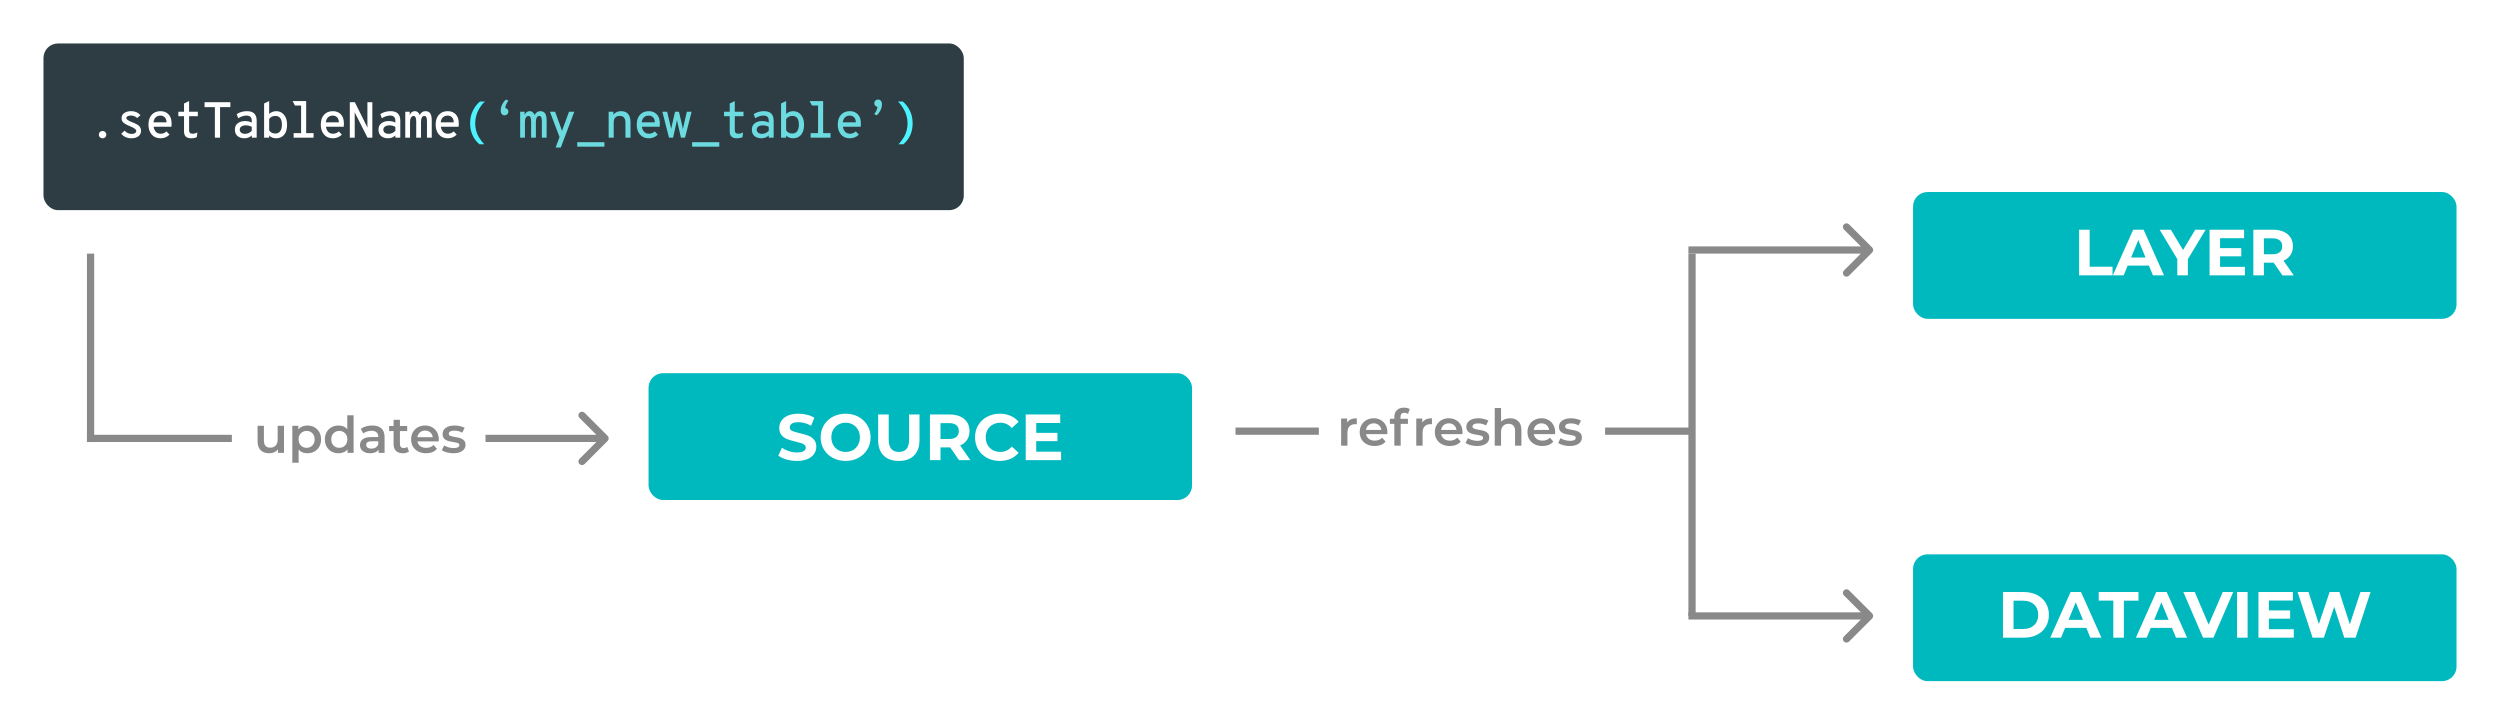 <svg width="690" height="200" fill="none" xmlns="http://www.w3.org/2000/svg">
  <path fill="#fff" d="M0 0h690v200H0z"/>
  <rect width="254" height="46" rx="4" transform="translate(12 12)" fill="#2E3C43"/>
  <path d="M29.04 37.888c-.196.196-.439.294-.728.294s-.537-.098-.742-.294c-.196-.205-.294-.448-.294-.728 0-.28.098-.518.294-.714.205-.205.453-.308.742-.308s.532.103.728.308c.205.196.308.434.308.714 0 .28-.103.523-.308.728zm7.199.28c-.569 0-1.101-.112-1.596-.336-.485-.233-.882-.546-1.19-.938l.938-.826c.56.597 1.209.896 1.946.896.373 0 .677-.07.91-.21.243-.149.364-.359.364-.63 0-.383-.527-.789-1.582-1.218-.019-.009-.033-.014-.042-.014-.009-.009-.023-.019-.042-.028-.019-.009-.037-.014-.056-.014-.009-.009-.023-.019-.042-.028-.401-.168-.709-.303-.924-.406-.215-.112-.443-.257-.686-.434-.243-.177-.42-.378-.532-.602-.103-.224-.154-.485-.154-.784 0-.588.247-1.055.742-1.4.504-.345 1.139-.518 1.904-.518 1.064 0 1.923.373 2.576 1.12l-.924.77c-.513-.457-1.083-.686-1.708-.686-.383 0-.691.065-.924.196-.233.131-.35.308-.35.532 0 .327.513.691 1.54 1.092.037.019.065.033.084.042.336.131.579.229.728.294.149.065.355.173.616.322.271.149.467.294.588.434.131.14.247.327.35.56.103.224.154.471.154.742 0 .644-.243 1.153-.728 1.526-.485.364-1.139.546-1.96.546zm11.119-4.074c0 .355-.014.649-.042.882h-4.928c.103.597.317 1.069.644 1.414.336.345.77.518 1.302.518.625 0 1.167-.215 1.624-.644l.826.896c-.672.672-1.493 1.008-2.464 1.008-1.036 0-1.853-.345-2.45-1.036-.597-.7-.896-1.605-.896-2.716 0-1.167.299-2.081.896-2.744.607-.663 1.423-.994 2.45-.994.887 0 1.615.289 2.184.868.569.579.854 1.428.854 2.548zm-4.998-.336h3.612c-.028-.635-.201-1.101-.518-1.4s-.695-.448-1.134-.448c-.579 0-1.031.163-1.358.49-.327.317-.527.77-.602 1.358zm10.391 4.41c-1.307 0-1.96-.625-1.96-1.876v-4.214h-1.568v-1.232h1.568v-2.282l1.4-.672v2.954h2.408v1.232h-2.408v3.878c0 .317.075.555.224.714.149.159.415.238.798.238.42 0 .84-.121 1.26-.364l-.154 1.302c-.411.215-.933.322-1.568.322zM59.306 38v-8.428h-2.842V28.2h7.112v1.372h-2.842V38h-1.428zm8.137.168c-.775 0-1.405-.205-1.89-.616-.485-.42-.728-1.013-.728-1.778 0-.775.271-1.363.812-1.764.551-.401 1.213-.602 1.988-.602.709 0 1.33.14 1.862.42v-.49c0-.961-.485-1.442-1.456-1.442-.737 0-1.498.247-2.282.742l-.42-1.148c.849-.541 1.792-.812 2.828-.812 1.792 0 2.688.873 2.688 2.618V38h-1.358v-.616c-.541.523-1.223.784-2.044.784zm.224-1.232c.691 0 1.297-.28 1.82-.84v-1.078c-.495-.28-1.045-.42-1.652-.42-.476 0-.873.103-1.19.308-.317.196-.476.485-.476.868 0 .355.131.639.392.854.271.205.639.308 1.106.308zm8.543 1.232c-.775 0-1.414-.252-1.918-.756V38h-1.4v-9.45l1.4-.658v3.556c.215-.224.495-.406.84-.546.355-.149.709-.224 1.064-.224.905 0 1.638.336 2.198 1.008.56.663.84 1.573.84 2.73 0 1.195-.271 2.119-.812 2.772-.532.653-1.269.98-2.212.98zm-.224-1.316c.607 0 1.059-.215 1.358-.644.308-.429.462-1.027.462-1.792 0-1.615-.607-2.422-1.82-2.422-.383 0-.723.084-1.022.252-.299.168-.523.364-.672.588v3.164c.392.569.957.854 1.694.854zm8.515-.098h2.044V38h-5.502v-1.246h2.058v-7.63h-1.694l-.644-1.232h3.738v8.862zm10.419-2.66c0 .355-.014.649-.042.882h-4.928c.103.597.317 1.069.644 1.414.336.345.77.518 1.302.518.625 0 1.167-.215 1.624-.644l.826.896c-.672.672-1.493 1.008-2.464 1.008-1.036 0-1.853-.345-2.45-1.036-.597-.7-.896-1.605-.896-2.716 0-1.167.299-2.081.896-2.744.607-.663 1.423-.994 2.45-.994.887 0 1.615.289 2.184.868.569.579.854 1.428.854 2.548zm-4.998-.336h3.612c-.028-.635-.201-1.101-.518-1.4-.317-.299-.695-.448-1.134-.448-.579 0-1.031.163-1.358.49-.327.317-.527.77-.602 1.358zM96.547 38v-9.8h1.386l3.206 6.454c.131.243.229.443.294.602-.019-.355-.028-.555-.028-.602V28.2h1.358V38h-1.33l-3.248-6.426c-.019-.037-.051-.098-.098-.182-.037-.084-.075-.163-.112-.238-.037-.075-.07-.14-.098-.196.019.149.028.35.028.602V38h-1.358zm10.531.168c-.775 0-1.405-.205-1.89-.616-.485-.42-.728-1.013-.728-1.778 0-.775.271-1.363.812-1.764.551-.401 1.213-.602 1.988-.602.709 0 1.33.14 1.862.42v-.49c0-.961-.485-1.442-1.456-1.442-.737 0-1.498.247-2.282.742l-.42-1.148c.849-.541 1.792-.812 2.828-.812 1.792 0 2.688.873 2.688 2.618V38h-1.358v-.616c-.541.523-1.223.784-2.044.784zm.224-1.232c.691 0 1.297-.28 1.82-.84v-1.078c-.495-.28-1.045-.42-1.652-.42-.476 0-.873.103-1.19.308-.317.196-.476.485-.476.868 0 .355.131.639.392.854.271.205.639.308 1.106.308zm10.111-6.258c.597 0 1.036.201 1.316.602.289.401.434 1.064.434 1.988V38h-1.316v-4.368c0-.579-.051-.994-.154-1.246s-.299-.378-.588-.378c-.299 0-.527.149-.686.448-.149.299-.224.705-.224 1.218V38h-1.316v-4.466c0-1.017-.247-1.526-.742-1.526-.299 0-.537.154-.714.462-.168.299-.252.7-.252 1.204V38h-1.316v-7.154h1.232v.938c.271-.737.737-1.106 1.4-1.106.336 0 .621.107.854.322.233.205.397.453.49.742.392-.709.919-1.064 1.582-1.064zm9.214 3.416c0 .355-.014.649-.042.882h-4.928c.103.597.317 1.069.644 1.414.336.345.77.518 1.302.518.626 0 1.167-.215 1.624-.644l.826.896c-.672.672-1.493 1.008-2.464 1.008-1.036 0-1.853-.345-2.45-1.036-.597-.7-.896-1.605-.896-2.716 0-1.167.299-2.081.896-2.744.607-.663 1.423-.994 2.45-.994.887 0 1.615.289 2.184.868.57.579.854 1.428.854 2.548zm-4.998-.336h3.612c-.028-.635-.2-1.101-.518-1.4-.317-.299-.695-.448-1.134-.448-.579 0-1.031.163-1.358.49-.327.317-.527.77-.602 1.358z" fill="#fff"/>
  <path d="M132.3 39.82c-1.698-1.493-2.548-3.425-2.548-5.796 0-1.307.257-2.473.77-3.5.523-1.027 1.167-1.857 1.932-2.492h1.372c-.233.196-.49.467-.77.812-.27.336-.56.761-.868 1.274-.298.504-.546 1.106-.742 1.806-.196.691-.294 1.391-.294 2.1 0 .719.094 1.414.28 2.086.187.663.43 1.241.728 1.736.308.495.579.891.812 1.19.234.299.467.56.7.784H132.3zm115.671 0c.233-.224.462-.485.686-.784.233-.289.504-.681.812-1.176.308-.504.555-1.087.742-1.75.186-.672.28-1.367.28-2.086 0-.709-.103-1.409-.308-2.1-.196-.7-.448-1.302-.756-1.806-.299-.513-.584-.938-.854-1.274-.271-.336-.523-.607-.756-.812h1.372c.765.635 1.404 1.465 1.918 2.492.522 1.027.784 2.193.784 3.5 0 2.371-.85 4.303-2.548 5.796h-1.372z" fill="#4DF4FF"/>
  <path d="M139.275 31.84c-.308 0-.564-.112-.77-.336-.205-.224-.308-.546-.308-.966 0-.635.15-1.232.448-1.792.308-.569.654-.994 1.036-1.274l.658.35c-.532.616-.83 1.279-.896 1.988.262.047.472.159.63.336.159.168.238.383.238.644 0 .308-.102.56-.308.756-.205.196-.448.294-.728.294zm9.845-1.162c.598 0 1.036.201 1.316.602.29.401.434 1.064.434 1.988V38h-1.316v-4.368c0-.579-.051-.994-.154-1.246-.102-.252-.298-.378-.588-.378-.298 0-.527.149-.686.448-.149.299-.224.705-.224 1.218V38h-1.316v-4.466c0-1.017-.247-1.526-.742-1.526-.298 0-.536.154-.714.462-.168.299-.252.7-.252 1.204V38h-1.316v-7.154h1.232v.938c.271-.737.738-1.106 1.4-1.106.336 0 .621.107.854.322.234.205.397.453.49.742.392-.709.92-1.064 1.582-1.064zm4.231 10.038l1.078-2.884-2.646-6.986h1.428l1.68 4.606c.066.187.14.415.224.686.047-.159.126-.387.238-.686l1.694-4.606h1.456l-3.724 9.87h-1.428zm5.967-.238v-1.232h7.504v1.232h-7.504zm12.057-9.8c1.764 0 2.646 1.027 2.646 3.08V38h-1.4v-4.144c0-1.241-.523-1.862-1.568-1.862-1.111 0-1.666.611-1.666 1.834V38h-1.4v-7.154h1.302v.868c.177-.308.453-.555.826-.742.373-.196.793-.294 1.26-.294zm10.741 3.416c0 .355-.014.649-.042.882h-4.928c.103.597.317 1.069.644 1.414.336.345.77.518 1.302.518.625 0 1.167-.215 1.624-.644l.826.896c-.672.672-1.493 1.008-2.464 1.008-1.036 0-1.853-.345-2.45-1.036-.597-.7-.896-1.605-.896-2.716 0-1.167.299-2.081.896-2.744.607-.663 1.423-.994 2.45-.994.887 0 1.615.289 2.184.868.569.579.854 1.428.854 2.548zm-4.998-.336h3.612c-.028-.635-.201-1.101-.518-1.4s-.695-.448-1.134-.448c-.579 0-1.031.163-1.358.49-.327.317-.527.77-.602 1.358zM184.639 38l-1.82-7.154h1.316l.98 4.158c.056.224.098.439.126.644.065-.345.107-.565.126-.658l.938-4.144h1.092l.952 4.144c.019.075.061.308.126.7.037-.243.084-.476.14-.7l.952-4.144h1.316L189.063 38h-1.12l-.924-4.018c-.103-.532-.159-.817-.168-.854-.019.103-.051.252-.098.448-.047.196-.075.327-.084.392L185.773 38h-1.134zm6.387 2.478v-1.232h7.504v1.232h-7.504zm12.337-2.31c-1.307 0-1.96-.625-1.96-1.876v-4.214h-1.568v-1.232h1.568v-2.282l1.4-.672v2.954h2.408v1.232h-2.408v3.878c0 .317.075.555.224.714.149.159.415.238.798.238.42 0 .84-.121 1.26-.364l-.154 1.302c-.411.215-.933.322-1.568.322zm6.765 0c-.775 0-1.405-.205-1.89-.616-.485-.42-.728-1.013-.728-1.778 0-.775.271-1.363.812-1.764.551-.401 1.213-.602 1.988-.602.709 0 1.33.14 1.862.42v-.49c0-.961-.485-1.442-1.456-1.442-.737 0-1.498.247-2.282.742l-.42-1.148c.849-.541 1.792-.812 2.828-.812 1.792 0 2.688.873 2.688 2.618V38h-1.358v-.616c-.541.523-1.223.784-2.044.784zm.224-1.232c.691 0 1.297-.28 1.82-.84v-1.078c-.495-.28-1.045-.42-1.652-.42-.476 0-.873.103-1.19.308-.317.196-.476.485-.476.868 0 .355.131.639.392.854.271.205.639.308 1.106.308zm8.543 1.232c-.775 0-1.414-.252-1.918-.756V38h-1.4v-9.45l1.4-.658v3.556c.215-.224.495-.406.84-.546.355-.149.709-.224 1.064-.224.905 0 1.638.336 2.198 1.008.56.663.84 1.573.84 2.73 0 1.195-.271 2.119-.812 2.772-.532.653-1.269.98-2.212.98zm-.224-1.316c.607 0 1.059-.215 1.358-.644.308-.429.462-1.027.462-1.792 0-1.615-.607-2.422-1.82-2.422-.383 0-.723.084-1.022.252-.299.168-.523.364-.672.588v3.164c.392.569.957.854 1.694.854zm8.515-.098h2.044V38h-5.502v-1.246h2.058v-7.63h-1.694l-.644-1.232h3.738v8.862zm10.419-2.66c0 .355-.014.649-.042.882h-4.928c.102.597.317 1.069.644 1.414.336.345.77.518 1.302.518.625 0 1.166-.215 1.624-.644l.826.896c-.672.672-1.494 1.008-2.464 1.008-1.036 0-1.853-.345-2.45-1.036-.598-.7-.896-1.605-.896-2.716 0-1.167.298-2.081.896-2.744.606-.663 1.423-.994 2.45-.994.886 0 1.614.289 2.184.868.569.579.854 1.428.854 2.548zm-4.998-.336h3.612c-.028-.635-.201-1.101-.518-1.4-.318-.299-.696-.448-1.134-.448-.579 0-1.032.163-1.358.49-.327.317-.528.77-.602 1.358zm9.327-1.918l-.658-.364c.532-.597.83-1.26.896-1.988-.262-.047-.472-.154-.63-.322-.159-.168-.238-.387-.238-.658 0-.308.102-.555.308-.742.205-.196.448-.294.728-.294.308 0 .564.112.77.336.205.224.308.541.308.952 0 .635-.154 1.237-.462 1.806-.299.56-.64.985-1.022 1.274z" fill="#6CDBDF"/>
  <rect width="150" height="35" rx="4" transform="translate(528 53)" fill="#00B9BF"/>
  <path d="M573.829 63.4h2.916v10.224h6.318V76h-9.234V63.4zm19.267 9.9h-5.85l-1.116 2.7h-2.988l5.616-12.6h2.88l5.634 12.6h-3.06l-1.116-2.7zm-.918-2.214l-1.998-4.824-1.998 4.824h3.996zm11.676.45V76h-2.916v-4.5l-4.878-8.1h3.096l3.366 5.598 3.366-5.598h2.862l-4.896 8.136zm15.749 2.124V76h-9.756V63.4h9.522v2.34h-6.624v2.736h5.85v2.268h-5.85v2.916h6.858zM629.951 76l-2.43-3.51h-2.682V76h-2.916V63.4h5.454c1.116 0 2.082.186 2.898.558.828.372 1.464.9 1.908 1.584.444.684.666 1.494.666 2.43 0 .936-.228 1.746-.684 2.43-.444.672-1.08 1.188-1.908 1.548l2.826 4.05h-3.132zm-.054-8.028c0-.708-.228-1.248-.684-1.62-.456-.384-1.122-.576-1.998-.576h-2.376v4.392h2.376c.876 0 1.542-.192 1.998-.576.456-.384.684-.924.684-1.62z" fill="#fff"/>
  <rect width="150" height="35" rx="4" transform="translate(528 153)" fill="#00B9BF"/>
  <path d="M552.823 163.4h5.724c1.368 0 2.574.264 3.618.792 1.056.516 1.872 1.248 2.448 2.196.588.948.882 2.052.882 3.312 0 1.26-.294 2.364-.882 3.312-.576.948-1.392 1.686-2.448 2.214-1.044.516-2.25.774-3.618.774h-5.724v-12.6zm5.58 10.206c1.26 0 2.262-.348 3.006-1.044.756-.708 1.134-1.662 1.134-2.862 0-1.2-.378-2.148-1.134-2.844-.744-.708-1.746-1.062-3.006-1.062h-2.664v7.812h2.664zm17.413-.306h-5.85l-1.116 2.7h-2.988l5.616-12.6h2.88l5.634 12.6h-3.06l-1.116-2.7zm-.918-2.214l-1.998-4.824-1.998 4.824h3.996zm8.379-5.31h-4.032V163.4h10.98v2.376h-4.032V176h-2.916v-10.224zm16.182 7.524h-5.85l-1.116 2.7h-2.988l5.616-12.6h2.88l5.634 12.6h-3.06l-1.116-2.7zm-.918-2.214l-1.998-4.824-1.998 4.824h3.996zm17.83-7.686l-5.454 12.6h-2.88l-5.436-12.6h3.15l3.834 9 3.888-9h2.898zm1.052 0h2.916V176h-2.916v-12.6zm15.662 10.26V176h-9.756v-12.6h9.522v2.34h-6.624v2.736h5.85v2.268h-5.85v2.916h6.858zm21.188-10.26l-4.122 12.6h-3.132l-2.772-8.532-2.862 8.532h-3.114l-4.14-12.6h3.024l2.844 8.856 2.97-8.856h2.7l2.88 8.928 2.934-8.928h2.79z" fill="#fff"/>
  <path stroke="#898989" stroke-width="2" d="M341 119h125M467 70v100"/>
  <path d="M516.707 69.707c.391-.391.391-1.024 0-1.414l-6.364-6.364c-.391-.391-1.024-.391-1.414 0-.391.391-.391 1.024 0 1.414L514.586 69l-5.657 5.657c-.391.391-.391 1.024 0 1.414.391.391 1.024.391 1.414 0l6.364-6.364zM466 70h50v-2h-50v2zM516.707 170.707c.391-.391.391-1.024 0-1.414l-6.364-6.364c-.391-.391-1.024-.391-1.414 0-.391.391-.391 1.024 0 1.414L514.586 170l-5.657 5.657c-.391.391-.391 1.024 0 1.414.391.391 1.024.391 1.414 0l6.364-6.364zM466 171h50v-2h-50v2z" fill="#898989"/>
  <path fill="#fff" d="M364 107h79v25h-79z"/>
  <path d="M371.814 116.616c.504-.784 1.391-1.176 2.66-1.176v1.666c-.149-.028-.285-.042-.406-.042-.681 0-1.213.201-1.596.602-.383.392-.574.961-.574 1.708V123h-1.75v-7.476h1.666v1.092zm11.104 2.688c0 .121-.009.294-.028.518h-5.866c.103.551.369.989.798 1.316.439.317.98.476 1.624.476.821 0 1.498-.271 2.03-.812l.938 1.078c-.336.401-.761.705-1.274.91-.513.205-1.092.308-1.736.308-.821 0-1.545-.163-2.17-.49-.625-.327-1.111-.779-1.456-1.358-.336-.588-.504-1.251-.504-1.988 0-.728.163-1.381.49-1.96.336-.588.798-1.045 1.386-1.372.588-.327 1.251-.49 1.988-.49.728 0 1.377.163 1.946.49.579.317 1.027.77 1.344 1.358.327.579.49 1.251.49 2.016zm-3.78-2.464c-.56 0-1.036.168-1.428.504-.383.327-.616.765-.7 1.316h4.242c-.075-.541-.303-.98-.686-1.316-.383-.336-.859-.504-1.428-.504zm8.499-2.912c-.737 0-1.106.401-1.106 1.204v.448h2.058v1.4h-2.002V123h-1.75v-6.02h-1.232v-1.4h1.232v-.476c0-.803.233-1.433.7-1.89.467-.467 1.125-.7 1.974-.7.672 0 1.199.135 1.582.406l-.49 1.316c-.299-.205-.621-.308-.966-.308zm4.917 2.688c.504-.784 1.391-1.176 2.66-1.176v1.666c-.149-.028-.285-.042-.406-.042-.681 0-1.213.201-1.596.602-.383.392-.574.961-.574 1.708V123h-1.75v-7.476h1.666v1.092zm11.104 2.688c0 .121-.009.294-.028.518h-5.866c.103.551.369.989.798 1.316.439.317.98.476 1.624.476.821 0 1.498-.271 2.03-.812l.938 1.078c-.336.401-.761.705-1.274.91-.513.205-1.092.308-1.736.308-.821 0-1.545-.163-2.17-.49-.625-.327-1.111-.779-1.456-1.358-.336-.588-.504-1.251-.504-1.988 0-.728.163-1.381.49-1.96.336-.588.798-1.045 1.386-1.372.588-.327 1.251-.49 1.988-.49.728 0 1.377.163 1.946.49.579.317 1.027.77 1.344 1.358.327.579.49 1.251.49 2.016zm-3.78-2.464c-.56 0-1.036.168-1.428.504-.383.327-.616.765-.7 1.316h4.242c-.075-.541-.303-.98-.686-1.316-.383-.336-.859-.504-1.428-.504zm7.771 6.258c-.607 0-1.199-.079-1.778-.238s-1.041-.359-1.386-.602l.672-1.33c.336.224.737.406 1.204.546.476.131.943.196 1.4.196 1.045 0 1.568-.275 1.568-.826 0-.261-.135-.443-.406-.546-.261-.103-.686-.201-1.274-.294-.616-.093-1.12-.201-1.512-.322-.383-.121-.719-.331-1.008-.63-.28-.308-.42-.733-.42-1.274 0-.709.294-1.274.882-1.694.597-.429 1.4-.644 2.408-.644.513 0 1.027.061 1.54.182.513.112.933.266 1.26.462l-.672 1.33c-.635-.373-1.349-.56-2.142-.56-.513 0-.905.079-1.176.238-.261.149-.392.35-.392.602 0 .28.14.481.42.602.289.112.733.219 1.33.322.597.093 1.087.201 1.47.322.383.121.709.327.98.616.28.289.42.7.42 1.232 0 .7-.303 1.26-.91 1.68-.607.42-1.433.63-2.478.63zm9.137-7.658c.943 0 1.699.275 2.268.826.569.551.854 1.367.854 2.45V123h-1.75v-4.06c0-.653-.154-1.143-.462-1.47-.308-.336-.747-.504-1.316-.504-.644 0-1.153.196-1.526.588-.373.383-.56.938-.56 1.666V123h-1.75v-10.388h1.75v3.78c.289-.308.644-.541 1.064-.7.429-.168.905-.252 1.428-.252zm12.438 3.864c0 .121-.009.294-.028.518h-5.866c.103.551.369.989.798 1.316.439.317.98.476 1.624.476.821 0 1.498-.271 2.03-.812l.938 1.078c-.336.401-.761.705-1.274.91-.513.205-1.092.308-1.736.308-.821 0-1.545-.163-2.17-.49-.625-.327-1.111-.779-1.456-1.358-.336-.588-.504-1.251-.504-1.988 0-.728.163-1.381.49-1.96.336-.588.798-1.045 1.386-1.372.588-.327 1.251-.49 1.988-.49.728 0 1.377.163 1.946.49.579.317 1.027.77 1.344 1.358.327.579.49 1.251.49 2.016zm-3.78-2.464c-.56 0-1.036.168-1.428.504-.383.327-.616.765-.7 1.316h4.242c-.075-.541-.303-.98-.686-1.316-.383-.336-.859-.504-1.428-.504zm7.771 6.258c-.607 0-1.199-.079-1.778-.238s-1.041-.359-1.386-.602l.672-1.33c.336.224.737.406 1.204.546.476.131.943.196 1.4.196 1.045 0 1.568-.275 1.568-.826 0-.261-.135-.443-.406-.546-.261-.103-.686-.201-1.274-.294-.616-.093-1.12-.201-1.512-.322-.383-.121-.719-.331-1.008-.63-.28-.308-.42-.733-.42-1.274 0-.709.294-1.274.882-1.694.597-.429 1.4-.644 2.408-.644.513 0 1.027.061 1.54.182.513.112.933.266 1.26.462l-.672 1.33c-.635-.373-1.349-.56-2.142-.56-.513 0-.905.079-1.176.238-.261.149-.392.35-.392.602 0 .28.14.481.42.602.289.112.733.219 1.33.322.597.093 1.087.201 1.47.322.383.121.709.327.98.616.28.289.42.7.42 1.232 0 .7-.303 1.26-.91 1.68-.607.42-1.433.63-2.478.63z" fill="#898989"/>
  <path stroke="#898989" stroke-width="2" d="M25 70v52"/>
  <path d="M167.707 120.293c.391.391.391 1.024 0 1.414l-6.364 6.364c-.39.391-1.024.391-1.414 0-.391-.391-.391-1.024 0-1.414L165.586 121l-5.657-5.657c-.391-.391-.391-1.024 0-1.414.39-.391 1.024-.391 1.414 0l6.364 6.364zM24 120h143v2H24v-2z" fill="#898989"/>
  <path fill="#fff" d="M64 108h70v25H64z"/>
  <path d="M78.386 117.524V125H76.72v-.952c-.28.336-.63.597-1.05.784-.42.177-.873.266-1.358.266-.999 0-1.787-.275-2.366-.826-.569-.56-.854-1.386-.854-2.478v-4.27h1.75v4.032c0 .672.149 1.176.448 1.512.308.327.742.49 1.302.49.625 0 1.12-.191 1.484-.574.373-.392.56-.952.56-1.68v-3.78h1.75zm6.435-.084c.728 0 1.377.159 1.946.476.579.317 1.031.765 1.358 1.344.327.579.49 1.246.49 2.002 0 .756-.163 1.428-.49 2.016-.327.579-.779 1.027-1.358 1.344-.569.317-1.218.476-1.946.476-1.008 0-1.806-.336-2.394-1.008v3.626h-1.75v-10.192h1.666v.98c.289-.355.644-.621 1.064-.798.429-.177.901-.266 1.414-.266zm-.196 6.16c.644 0 1.171-.215 1.582-.644.42-.429.63-.994.63-1.694s-.21-1.265-.63-1.694c-.411-.429-.938-.644-1.582-.644-.42 0-.798.098-1.134.294-.336.187-.602.457-.798.812-.196.355-.294.765-.294 1.232 0 .467.098.877.294 1.232.196.355.462.63.798.826.336.187.714.28 1.134.28zm12.972-8.988V125h-1.68v-.966c-.289.355-.649.621-1.078.798-.42.177-.887.266-1.4.266-.719 0-1.367-.159-1.946-.476-.569-.317-1.017-.765-1.344-1.344-.327-.588-.49-1.26-.49-2.016s.163-1.423.49-2.002c.327-.579.775-1.027 1.344-1.344.579-.317 1.227-.476 1.946-.476.495 0 .947.084 1.358.252.411.168.761.42 1.05.756v-3.836h1.75zm-3.948 8.988c.42 0 .798-.093 1.134-.28.336-.196.602-.471.798-.826.196-.355.294-.765.294-1.232 0-.467-.098-.877-.294-1.232-.196-.355-.462-.625-.798-.812-.336-.196-.714-.294-1.134-.294-.42 0-.798.098-1.134.294-.336.187-.602.457-.798.812-.196.355-.294.765-.294 1.232 0 .467.098.877.294 1.232.196.355.462.63.798.826.336.187.714.28 1.134.28zm9.093-6.16c1.101 0 1.941.266 2.52.798.588.523.882 1.316.882 2.38V125h-1.652v-.91c-.215.327-.523.579-.924.756-.392.168-.868.252-1.428.252-.56 0-1.05-.093-1.47-.28-.42-.196-.747-.462-.98-.798-.224-.345-.336-.733-.336-1.162 0-.672.247-1.209.742-1.61.504-.411 1.293-.616 2.366-.616h1.932v-.112c0-.523-.159-.924-.476-1.204-.308-.28-.77-.42-1.386-.42-.42 0-.835.065-1.246.196-.401.131-.742.313-1.022.546l-.686-1.274c.392-.299.863-.527 1.414-.686.551-.159 1.134-.238 1.75-.238zm-.238 6.384c.439 0 .826-.098 1.162-.294.345-.205.588-.495.728-.868v-.868h-1.806c-1.008 0-1.512.331-1.512.994 0 .317.126.569.378.756.252.187.602.28 1.05.28zm10.38.77c-.205.168-.457.294-.756.378-.289.084-.597.126-.924.126-.821 0-1.456-.215-1.904-.644-.448-.429-.672-1.055-.672-1.876v-3.598h-1.232v-1.4h1.232v-1.708h1.75v1.708h2.002v1.4h-2.002v3.556c0 .364.089.644.266.84.177.187.434.28.77.28.392 0 .719-.103.98-.308l.49 1.246zm8.222-3.29c0 .121-.009.294-.028.518h-5.866c.103.551.369.989.798 1.316.439.317.98.476 1.624.476.821 0 1.498-.271 2.03-.812l.938 1.078c-.336.401-.761.705-1.274.91-.513.205-1.092.308-1.736.308-.821 0-1.545-.163-2.17-.49s-1.111-.779-1.456-1.358c-.336-.588-.504-1.251-.504-1.988 0-.728.163-1.381.49-1.96.336-.588.798-1.045 1.386-1.372.588-.327 1.251-.49 1.988-.49.728 0 1.377.163 1.946.49.579.317 1.027.77 1.344 1.358.327.579.49 1.251.49 2.016zm-3.78-2.464c-.56 0-1.036.168-1.428.504-.383.327-.616.765-.7 1.316h4.242c-.075-.541-.303-.98-.686-1.316-.383-.336-.859-.504-1.428-.504zm7.771 6.258c-.607 0-1.199-.079-1.778-.238-.579-.159-1.041-.359-1.386-.602l.672-1.33c.336.224.737.406 1.204.546.476.131.943.196 1.4.196 1.045 0 1.568-.275 1.568-.826 0-.261-.135-.443-.406-.546-.261-.103-.686-.201-1.274-.294-.616-.093-1.12-.201-1.512-.322-.383-.121-.719-.331-1.008-.63-.28-.308-.42-.733-.42-1.274 0-.709.294-1.274.882-1.694.597-.429 1.4-.644 2.408-.644.513 0 1.027.061 1.54.182.513.112.933.266 1.26.462l-.672 1.33c-.635-.373-1.349-.56-2.142-.56-.513 0-.905.079-1.176.238-.261.149-.392.35-.392.602 0 .28.14.481.42.602.289.112.733.219 1.33.322.597.093 1.087.201 1.47.322.383.121.709.327.98.616.28.289.42.7.42 1.232 0 .7-.303 1.26-.91 1.68-.607.42-1.433.63-2.478.63z" fill="#898989"/>
  <rect width="150" height="35" rx="4" transform="translate(179 103)" fill="#00B9BF"/>
  <path d="M219.951 127.216c-.996 0-1.962-.132-2.898-.396-.924-.276-1.668-.63-2.232-1.062l.99-2.196c.54.396 1.182.714 1.926.954s1.488.36 2.232.36c.828 0 1.44-.12 1.836-.36.396-.252.594-.582.594-.99 0-.3-.12-.546-.36-.738-.228-.204-.528-.366-.9-.486-.36-.12-.852-.252-1.476-.396-.96-.228-1.746-.456-2.358-.684-.612-.228-1.14-.594-1.584-1.098-.432-.504-.648-1.176-.648-2.016 0-.732.198-1.392.594-1.98.396-.6.99-1.074 1.782-1.422.804-.348 1.782-.522 2.934-.522.804 0 1.59.096 2.358.288.768.192 1.44.468 2.016.828l-.9 2.214c-1.164-.66-2.328-.99-3.492-.99-.816 0-1.422.132-1.818.396-.384.264-.576.612-.576 1.044 0 .432.222.756.666.972.456.204 1.146.408 2.07.612.96.228 1.746.456 2.358.684.612.228 1.134.588 1.566 1.08.444.492.666 1.158.666 1.998 0 .72-.204 1.38-.612 1.98-.396.588-.996 1.056-1.8 1.404-.804.348-1.782.522-2.934.522zm13.441 0c-1.308 0-2.49-.282-3.546-.846-1.044-.564-1.866-1.338-2.466-2.322-.588-.996-.882-2.112-.882-3.348 0-1.236.294-2.346.882-3.33.6-.996 1.422-1.776 2.466-2.34 1.056-.564 2.238-.846 3.546-.846 1.308 0 2.484.282 3.528.846 1.044.564 1.866 1.344 2.466 2.34.6.984.9 2.094.9 3.33 0 1.236-.3 2.352-.9 3.348-.6.984-1.422 1.758-2.466 2.322-1.044.564-2.22.846-3.528.846zm0-2.484c.744 0 1.416-.168 2.016-.504.6-.348 1.068-.828 1.404-1.44.348-.612.522-1.308.522-2.088s-.174-1.476-.522-2.088c-.336-.612-.804-1.086-1.404-1.422-.6-.348-1.272-.522-2.016-.522s-1.416.174-2.016.522c-.6.336-1.074.81-1.422 1.422-.336.612-.504 1.308-.504 2.088s.168 1.476.504 2.088c.348.612.822 1.092 1.422 1.44.6.336 1.272.504 2.016.504zm14.684 2.484c-1.8 0-3.204-.498-4.212-1.494-.996-.996-1.494-2.418-1.494-4.266V114.4h2.916v6.948c0 2.256.936 3.384 2.808 3.384.912 0 1.608-.27 2.088-.81.48-.552.72-1.41.72-2.574V114.4h2.88v7.056c0 1.848-.504 3.27-1.512 4.266-.996.996-2.394 1.494-4.194 1.494zm16.616-.216l-2.43-3.51h-2.682V127h-2.916v-12.6h5.454c1.116 0 2.082.186 2.898.558.828.372 1.464.9 1.908 1.584.444.684.666 1.494.666 2.43 0 .936-.228 1.746-.684 2.43-.444.672-1.08 1.188-1.908 1.548l2.826 4.05h-3.132zm-.054-8.028c0-.708-.228-1.248-.684-1.62-.456-.384-1.122-.576-1.998-.576h-2.376v4.392h2.376c.876 0 1.542-.192 1.998-.576.456-.384.684-.924.684-1.62zm11.292 8.244c-1.284 0-2.448-.276-3.492-.828-1.032-.564-1.848-1.338-2.448-2.322-.588-.996-.882-2.118-.882-3.366 0-1.248.294-2.364.882-3.348.6-.996 1.416-1.77 2.448-2.322 1.044-.564 2.214-.846 3.51-.846 1.092 0 2.076.192 2.952.576.888.384 1.632.936 2.232 1.656l-1.872 1.728c-.852-.984-1.908-1.476-3.168-1.476-.78 0-1.476.174-2.088.522-.612.336-1.092.81-1.44 1.422-.336.612-.504 1.308-.504 2.088s.168 1.476.504 2.088c.348.612.828 1.092 1.44 1.44.612.336 1.308.504 2.088.504 1.26 0 2.316-.498 3.168-1.494l1.872 1.728c-.6.732-1.344 1.29-2.232 1.674-.888.384-1.878.576-2.97.576zm16.927-2.556V127h-9.756v-12.6h9.522v2.34h-6.624v2.736h5.85v2.268h-5.85v2.916h6.858z" fill="#fff"/>
</svg>
